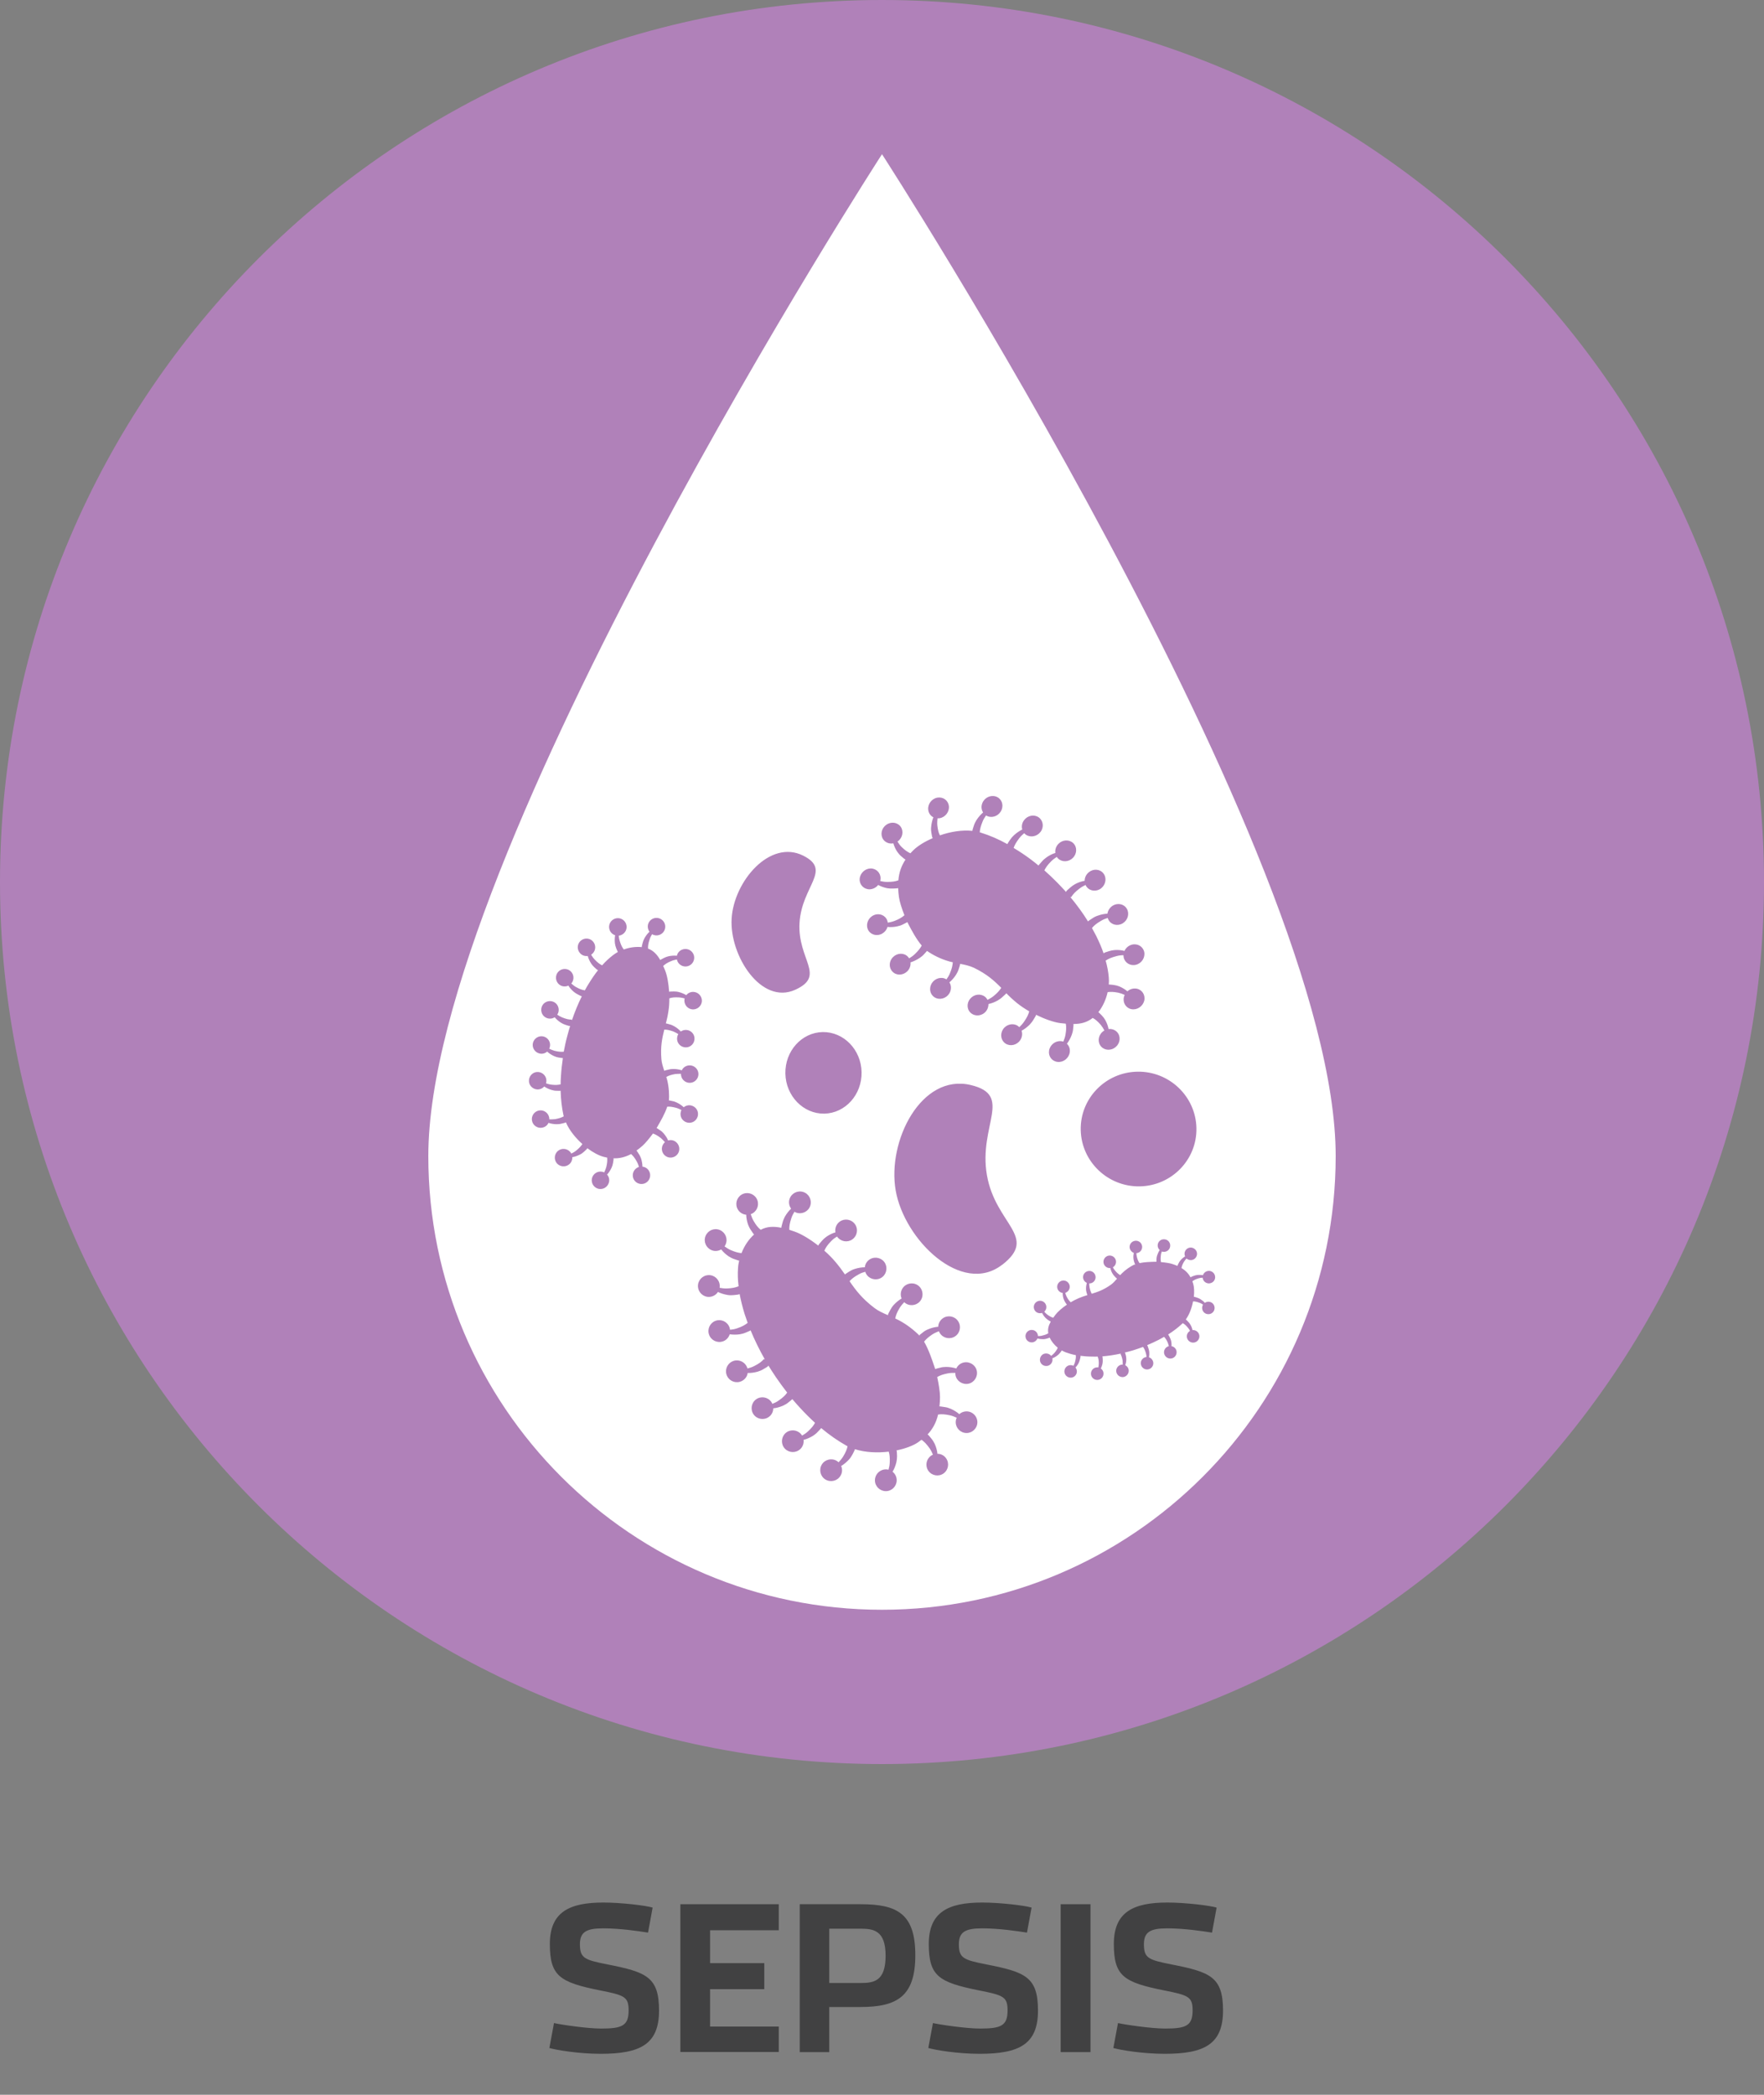 <?xml version="1.0" encoding="UTF-8"?><svg id="b" xmlns="http://www.w3.org/2000/svg" width="157.2" height="186.67" viewBox="0 0 157.2 186.67"><rect x="0" y="0" width="157.2" height="186.67" fill="#808080" stroke="none"/><g id="c"><g><g><path d="M48.96,182.49l.41-2.21c.54,.13,2.93,.49,4.2,.49,1.87,0,2.45-.25,2.45-1.62,0-1.22-.38-1.35-2.54-1.78-3.6-.72-4.48-1.28-4.48-4.14s1.76-3.69,4.77-3.69c1.6,0,3.82,.27,4.39,.45l-.41,2.23c-.83-.13-2.48-.38-4-.38s-2.07,.34-2.07,1.42c0,1.24,.41,1.39,2.48,1.8,3.46,.68,4.57,1.12,4.57,4.11s-1.66,3.85-5.19,3.85c-2,0-3.98-.34-4.59-.52Z" style="fill:#414142;"/><path d="M60.63,169.69h8.77v2.32h-6.12v2.93h4.83v2.32h-4.83v3.33h6.12v2.27h-8.77v-13.18Z" style="fill:#414142;"/><path d="M71.27,169.69h5.44c3.26,0,4.86,.86,4.86,4.55s-1.66,4.61-4.9,4.61h-2.77v4.02h-2.63v-13.18Zm5.44,7.02c1.19,0,2.21-.18,2.21-2.43s-1.06-2.41-2.25-2.41h-2.77v4.84h2.81Z" style="fill:#414142;"/><path d="M82.73,182.49l.41-2.21c.54,.13,2.94,.49,4.2,.49,1.87,0,2.45-.25,2.45-1.62,0-1.22-.38-1.35-2.54-1.78-3.6-.72-4.48-1.28-4.48-4.14s1.76-3.69,4.77-3.69c1.6,0,3.82,.27,4.39,.45l-.41,2.23c-.83-.13-2.48-.38-4-.38s-2.07,.34-2.07,1.42c0,1.24,.41,1.39,2.48,1.8,3.46,.68,4.57,1.12,4.57,4.11s-1.66,3.85-5.19,3.85c-2,0-3.98-.34-4.59-.52Z" style="fill:#414142;"/><path d="M94.52,169.69h2.66v13.18h-2.66v-13.18Z" style="fill:#414142;"/><path d="M99.22,182.49l.41-2.21c.54,.13,2.94,.49,4.2,.49,1.87,0,2.45-.25,2.45-1.62,0-1.22-.38-1.35-2.54-1.78-3.6-.72-4.48-1.28-4.48-4.14s1.76-3.69,4.77-3.69c1.6,0,3.82,.27,4.39,.45l-.41,2.23c-.83-.13-2.48-.38-4-.38s-2.07,.34-2.07,1.42c0,1.24,.41,1.39,2.48,1.8,3.46,.68,4.57,1.12,4.57,4.11s-1.66,3.85-5.19,3.85c-2,0-3.98-.34-4.59-.52Z" style="fill:#414142;"/></g><g id="d"><g><path d="M78.6,0c43.38,0,78.6,35.22,78.6,78.6s-35.22,78.6-78.6,78.6S0,121.98,0,78.6,35.22,0,78.6,0h0Z" style="fill:#b081b9; fill-rule:evenodd;"/><path d="M78.6,13.74s-40.43,62.5-40.43,89.28c0,22.31,18.12,40.43,40.43,40.43s40.43-18.12,40.43-40.43c0-26.79-40.43-89.28-40.43-89.28h0Zm3.34,105.23c.07-.06,.19-.14,.32-.25,.13-.11,.31-.21,.47-.27,.3-.13,.62-.2,.88-.22,.01-.3,.16-.58,.42-.76,.44-.3,1.05-.19,1.35,.26,.3,.44,.19,1.05-.26,1.35-.44,.3-1.05,.19-1.35-.26-.04-.06-.07-.12-.1-.19-.18,.07-.39,.16-.58,.28-.37,.25-.57,.43-.74,.65,.41,.7,.72,1.63,.9,2.17,.03,.08,.06,.17,.09,.27,.09-.04,.24-.07,.44-.12,.16-.05,.36-.07,.54-.07,.33,0,.65,.06,.9,.14,.13-.27,.37-.48,.69-.54,.52-.1,1.04,.24,1.14,.76,.1,.52-.24,1.04-.76,1.14-.52,.1-1.04-.24-1.14-.76-.01-.07-.02-.14-.02-.21-.19,0-.42,0-.64,.04-.46,.09-.71,.18-.97,.33,.14,.63,.25,1.34,.25,1.78,0,.3-.02,.58-.05,.84,.09-.01,.25,.03,.48,.06,.17,.02,.36,.08,.52,.15,.3,.13,.58,.31,.77,.48,.22-.2,.53-.29,.84-.23,.52,.11,.86,.62,.75,1.14-.11,.52-.62,.86-1.14,.75-.52-.11-.86-.62-.75-1.14,.01-.07,.04-.14,.07-.2-.17-.08-.38-.17-.61-.22-.47-.1-.74-.11-1.04-.07,0,0,0,0-.01,0-.18,.76-.5,1.31-.94,1.78,.08,.03,.18,.18,.35,.38,.11,.13,.21,.3,.29,.46,.13,.3,.22,.61,.24,.88,.3,0,.59,.14,.77,.4,.31,.43,.21,1.04-.22,1.35-.43,.31-1.04,.21-1.35-.22-.31-.44-.21-1.04,.22-1.35,.06-.04,.12-.08,.18-.1-.07-.18-.17-.38-.3-.57-.28-.39-.47-.58-.72-.76-.1,.08-.21,.15-.31,.23-.44,.3-1.13,.56-1.92,.72,.05,.07,.03,.25,.05,.52,0,.17-.02,.37-.06,.54-.08,.32-.2,.62-.34,.84,.23,.18,.38,.47,.37,.79-.02,.53-.46,.96-1,.94-.53-.02-.96-.46-.94-1,.02-.53,.46-.95,1-.94,.07,0,.14,.01,.21,.03,.05-.19,.1-.4,.11-.63,.02-.45-.01-.71-.09-.98-1,.12-2.08,.08-3.02-.22,0,.09-.1,.24-.21,.47-.08,.15-.19,.32-.31,.45-.22,.24-.48,.45-.7,.58,.12,.27,.11,.6-.06,.87-.27,.46-.87,.61-1.33,.34-.46-.27-.61-.87-.34-1.33,.27-.46,.87-.61,1.33-.34,.06,.04,.12,.08,.17,.13,.13-.14,.28-.31,.4-.5,.24-.4,.34-.64,.4-.93-.04-.02-.09-.04-.13-.07-.73-.41-1.48-.93-2.22-1.55-.05,.08-.17,.19-.31,.34-.11,.13-.27,.25-.42,.35-.28,.17-.58,.3-.84,.36,.04,.29-.06,.6-.29,.82-.39,.37-1,.35-1.37-.03-.37-.39-.35-1,.03-1.37,.39-.37,1-.35,1.37,.03,.05,.05,.09,.11,.13,.17,.17-.1,.36-.22,.52-.37,.33-.31,.5-.52,.63-.77-.22-.2-.45-.42-.67-.64-.46-.46-.91-.95-1.35-1.47-.06,.07-.19,.16-.36,.3-.13,.11-.3,.21-.46,.28-.3,.13-.61,.22-.88,.24,0,.3-.14,.59-.4,.77-.43,.31-1.04,.21-1.35-.22-.31-.43-.21-1.04,.22-1.35,.43-.31,1.04-.21,1.35,.22,.04,.06,.08,.12,.1,.18,.18-.07,.38-.16,.57-.3,.39-.27,.58-.46,.75-.7-.34-.43-.66-.88-.98-1.34-.24-.36-.48-.72-.7-1.08,0,.1-.18,.17-.44,.33-.14,.09-.33,.17-.5,.22-.31,.09-.64,.13-.9,.12-.04,.29-.22,.56-.51,.71-.47,.25-1.06,.07-1.31-.41-.25-.47-.07-1.06,.41-1.31,.47-.25,1.06-.07,1.31,.41,.03,.06,.06,.13,.08,.2,.19-.05,.4-.11,.61-.22,.43-.22,.64-.38,.85-.61,.02-.02,.06,0,.1,.04-.5-.88-.93-1.76-1.28-2.61-.07,.06-.23,.11-.43,.2-.16,.07-.35,.12-.52,.15-.32,.05-.65,.04-.91,0-.09,.28-.3,.53-.6,.63-.5,.18-1.06-.08-1.24-.59-.18-.5,.08-1.06,.58-1.24,.5-.18,1.06,.08,1.24,.59,.02,.07,.04,.14,.05,.21,.19-.02,.41-.05,.63-.13,.46-.16,.69-.29,.93-.48,0,0,0,0,.01,0-.1-.28-.19-.55-.28-.82-.19-.61-.33-1.2-.44-1.76-.06,.07-.24,.06-.52,.1-.17,.02-.37,.02-.54-.01-.32-.05-.63-.15-.87-.27-.16,.25-.44,.42-.76,.44-.53,.03-.99-.38-1.02-.92-.03-.53,.38-.99,.92-1.02,.53-.03,.99,.38,1.02,.92,0,.07,0,.14-.01,.21,.19,.03,.41,.07,.64,.06,.48-.02,.75-.08,1.03-.19,0,0,.01,0,.02,0-.07-.57-.09-1.11-.05-1.62,.01-.23,.05-.45,.1-.67-.09-.01-.24-.08-.44-.14-.16-.05-.34-.15-.49-.24-.27-.18-.51-.41-.67-.62-.25,.15-.58,.19-.87,.06-.49-.21-.73-.77-.52-1.27,.21-.49,.77-.73,1.27-.52,.49,.21,.73,.77,.52,1.27-.03,.07-.06,.13-.1,.19,.16,.11,.34,.24,.55,.33,.42,.18,.67,.24,.96,.27,.26-.67,.66-1.25,1.12-1.66-.07-.06-.15-.2-.28-.39-.1-.14-.19-.32-.25-.48-.11-.31-.17-.63-.17-.89-.3-.03-.58-.19-.74-.46-.28-.46-.13-1.05,.32-1.33,.46-.28,1.05-.13,1.33,.32,.28,.46,.13,1.05-.32,1.33-.06,.04-.13,.07-.19,.09,.06,.18,.14,.39,.25,.59,.24,.41,.41,.61,.64,.8,.56-.3,1.15-.32,1.84-.18,0-.09,.05-.25,.11-.47,.04-.17,.12-.35,.2-.51,.16-.28,.36-.54,.56-.72-.17-.24-.24-.56-.14-.86,.16-.51,.71-.79,1.22-.63,.51,.16,.79,.71,.63,1.22-.16,.51-.71,.79-1.22,.63-.07-.02-.13-.05-.19-.09-.1,.16-.21,.36-.28,.58-.15,.46-.19,.72-.18,1.03,.16,.05,.33,.11,.5,.17,.59,.21,1.35,.67,2.08,1.24,.02-.09,.15-.21,.31-.41,.11-.13,.26-.27,.4-.37,.27-.19,.56-.33,.82-.4-.05-.29,.03-.61,.25-.84,.37-.39,.98-.4,1.37-.03,.39,.37,.4,.98,.03,1.37-.37,.39-.98,.4-1.37,.03-.05-.05-.1-.1-.14-.16-.16,.1-.35,.23-.51,.4-.34,.35-.49,.57-.61,.85,0,0,0,0-.01,.01,.37,.32,.71,.67,.99,1,.33,.39,.6,.76,.85,1.12,.07-.07,.21-.14,.38-.26,.14-.09,.32-.18,.49-.23,.31-.1,.63-.15,.9-.15,.03-.3,.2-.57,.48-.73,.46-.26,1.06-.1,1.32,.36,.26,.47,.1,1.06-.36,1.32-.46,.26-1.06,.1-1.32-.36-.04-.06-.06-.13-.08-.19-.19,.05-.4,.12-.6,.24-.4,.22-.61,.39-.8,.6,.54,.79,1.11,1.55,2.22,2.39,.34,.26,.76,.45,1.2,.64,0-.09,.09-.24,.21-.47,.08-.15,.19-.32,.31-.45,.22-.24,.48-.44,.7-.57-.12-.27-.1-.6,.06-.87,.27-.46,.87-.61,1.33-.34,.46,.27,.61,.87,.34,1.33-.27,.46-.87,.61-1.33,.34-.06-.04-.12-.08-.17-.13-.13,.14-.28,.31-.4,.5-.25,.41-.34,.66-.4,.95,.11,.05,.21,.1,.32,.16,.73,.38,1.41,.93,1.86,1.39h0Zm19.22-6.27c-.02-.05-.04-.13-.08-.22-.03-.09-.06-.21-.07-.31-.02-.19,0-.38,.03-.52-.16-.06-.29-.19-.35-.37-.09-.29,.08-.61,.38-.69,.29-.09,.61,.08,.69,.37,.09,.29-.08,.61-.37,.69-.04,.01-.08,.02-.12,.02,0,.11,.02,.24,.05,.37,.07,.25,.14,.39,.23,.52,.45-.1,1.02-.11,1.35-.12,.05,0,.1,0,.16,0,0-.05,0-.14,0-.26,0-.1,.03-.21,.06-.31,.06-.18,.14-.35,.23-.47-.13-.12-.2-.29-.18-.47,.03-.31,.31-.53,.62-.49,.31,.03,.53,.31,.49,.62-.03,.31-.31,.53-.62,.49-.04,0-.08-.01-.12-.03-.04,.1-.08,.23-.09,.36-.03,.27-.02,.42,.01,.59,.37,.03,.78,.09,1.02,.17,.16,.05,.31,.11,.45,.17,0-.05,.06-.13,.11-.25,.04-.09,.11-.19,.17-.26,.12-.14,.27-.26,.4-.34-.07-.16-.07-.34,.02-.5,.15-.27,.49-.37,.76-.21,.27,.15,.37,.49,.21,.76-.15,.27-.49,.36-.76,.21-.04-.02-.07-.04-.1-.07-.08,.08-.16,.18-.23,.29-.14,.24-.19,.39-.22,.56,0,0,0,0,0,0,.38,.23,.63,.5,.81,.83,.03-.04,.13-.07,.27-.13,.09-.04,.2-.06,.31-.08,.19-.02,.37-.01,.52,.02,.05-.16,.18-.3,.36-.36,.29-.1,.61,.07,.7,.36,.1,.29-.06,.61-.36,.7-.29,.1-.61-.07-.7-.36-.01-.04-.02-.08-.03-.12-.11,0-.24,.02-.37,.06-.26,.08-.4,.15-.54,.26,.02,.07,.05,.14,.07,.21,.09,.3,.11,.72,.06,1.18,.05-.02,.14,.02,.29,.07,.09,.03,.2,.07,.29,.13,.16,.1,.31,.22,.4,.33,.14-.1,.33-.13,.5-.07,.29,.1,.44,.42,.34,.71-.1,.29-.42,.44-.71,.34-.29-.1-.44-.42-.34-.71,.01-.04,.03-.08,.05-.11-.09-.06-.2-.13-.33-.17-.24-.09-.39-.12-.56-.12-.11,.57-.32,1.16-.65,1.62,.05,.01,.11,.09,.22,.2,.07,.07,.14,.16,.19,.25,.1,.16,.16,.34,.19,.49,.17-.02,.35,.05,.47,.18,.21,.23,.19,.58-.04,.79-.23,.21-.58,.19-.79-.04-.21-.23-.19-.58,.04-.79,.03-.03,.06-.05,.1-.07-.05-.1-.12-.21-.21-.31-.17-.2-.29-.3-.44-.38-.02,.02-.04,.04-.06,.06-.35,.33-.77,.65-1.24,.95,.04,.04,.07,.12,.13,.23,.05,.09,.09,.19,.12,.29,.05,.18,.06,.37,.05,.52,.17,.03,.32,.14,.4,.3,.13,.28,.02,.61-.26,.75-.28,.13-.61,.02-.75-.26-.14-.28-.02-.61,.26-.75,.04-.02,.08-.03,.11-.04-.02-.11-.06-.23-.11-.35-.11-.24-.2-.36-.31-.48-.15,.09-.31,.17-.47,.26-.33,.17-.68,.33-1.04,.48,.03,.04,.06,.13,.1,.25,.04,.09,.06,.2,.08,.31,.02,.19,.01,.37-.02,.52,.16,.05,.3,.18,.36,.36,.1,.29-.07,.61-.36,.7-.29,.1-.61-.07-.7-.36-.1-.29,.07-.61,.36-.7,.04-.01,.08-.02,.12-.02,0-.11-.02-.24-.06-.37-.08-.26-.15-.4-.25-.53-.29,.11-.6,.21-.91,.31-.24,.07-.48,.14-.72,.19,.05,.02,.06,.13,.11,.3,.02,.09,.03,.21,.03,.31,0,.19-.04,.37-.09,.52,.15,.08,.27,.22,.3,.4,.05,.3-.15,.59-.45,.65-.3,.05-.59-.15-.65-.45s.15-.59,.45-.65c.04,0,.08-.01,.12,0,0-.11,0-.24-.01-.37-.05-.27-.1-.42-.18-.57,0-.02,0-.03,.04-.05-.57,.12-1.13,.21-1.66,.25,.02,.05,.02,.14,.03,.27,.01,.1,0,.21-.01,.31-.03,.19-.09,.36-.16,.5,.14,.1,.24,.26,.24,.44,.01,.31-.23,.57-.54,.58-.31,.01-.57-.23-.58-.54-.01-.31,.23-.57,.54-.58,.04,0,.08,0,.12,0,.02-.11,.04-.24,.04-.37,0-.28-.04-.43-.1-.59,0,0,0,0,0,0-.17,0-.34,.01-.5,0-.37,0-.72-.03-1.04-.07,.03,.04,0,.15-.04,.31-.02,.1-.06,.21-.1,.3-.08,.17-.19,.32-.3,.43,.11,.13,.15,.31,.11,.49-.08,.3-.38,.48-.68,.4-.3-.08-.48-.38-.4-.68,.08-.3,.38-.48,.68-.4,.04,.01,.08,.03,.11,.04,.05-.1,.11-.21,.14-.34,.07-.27,.09-.42,.07-.6,0,0,0,0,0-.01-.33-.06-.63-.15-.9-.25-.12-.05-.24-.1-.35-.17-.02,.05-.08,.12-.16,.22-.06,.08-.14,.16-.22,.22-.15,.12-.31,.21-.46,.26,.04,.17,0,.35-.12,.49-.2,.24-.55,.26-.79,.07-.24-.2-.26-.55-.07-.79s.55-.26,.79-.07c.03,.03,.06,.06,.08,.09,.09-.07,.19-.15,.28-.25,.17-.2,.25-.33,.31-.48-.32-.26-.57-.58-.72-.9-.04,.03-.14,.05-.26,.09-.09,.03-.21,.05-.31,.05-.19,0-.37-.02-.52-.06-.07,.16-.2,.28-.38,.33-.3,.07-.6-.11-.67-.41-.07-.3,.11-.6,.41-.67,.3-.07,.6,.11,.67,.41,0,.04,.01,.08,.02,.12,.11,0,.24,0,.37-.04,.26-.06,.41-.12,.55-.21-.07-.36,.02-.69,.22-1.04-.05-.02-.13-.07-.24-.14-.08-.05-.17-.13-.24-.2-.13-.14-.23-.29-.3-.43-.16,.05-.35,.03-.5-.07-.25-.18-.31-.53-.13-.78,.18-.25,.53-.31,.78-.13,.25,.18,.31,.53,.13,.78-.02,.03-.05,.07-.08,.09,.07,.08,.16,.18,.27,.26,.23,.16,.36,.23,.53,.28,.06-.08,.12-.16,.18-.25,.22-.29,.61-.63,1.04-.92-.04-.03-.09-.12-.17-.24-.05-.08-.1-.19-.13-.28-.06-.18-.08-.37-.08-.52-.17-.02-.33-.12-.42-.28-.15-.27-.05-.61,.22-.76,.27-.15,.61-.05,.76,.22,.15,.27,.05,.61-.22,.76-.04,.02-.07,.04-.11,.05,.03,.11,.07,.23,.13,.35,.13,.25,.23,.37,.36,.49,0,0,0,0,0,0,.24-.15,.49-.27,.72-.37,.27-.11,.52-.2,.76-.27-.02-.05-.04-.14-.08-.26-.03-.09-.04-.21-.04-.31,0-.19,.03-.37,.07-.52-.16-.07-.28-.21-.32-.39-.07-.3,.13-.6,.43-.66,.3-.07,.6,.13,.66,.43,.07,.3-.13,.6-.43,.66-.04,0-.08,.01-.12,.01,0,.11,0,.24,.03,.37,.05,.26,.11,.4,.19,.55,.53-.16,1.05-.34,1.7-.8,.2-.14,.38-.34,.56-.55-.05-.01-.11-.09-.22-.2-.07-.07-.14-.16-.19-.25-.1-.16-.16-.34-.19-.49-.17,.02-.35-.05-.47-.18-.21-.23-.19-.58,.04-.79,.23-.21,.58-.19,.79,.04,.21,.23,.19,.58-.04,.79-.03,.03-.06,.05-.1,.07,.05,.1,.12,.21,.21,.31,.18,.21,.3,.3,.45,.39,.05-.05,.09-.1,.14-.15,.34-.34,.75-.61,1.09-.78h0Zm-11.86,.01c-3.58,2.77-8.71-2.2-9.48-6.62-.77-4.42,2.28-10.45,6.69-9.4,3.83,.91,.67,3.6,1.44,8.03,.77,4.42,4.62,5.47,1.35,8h0Zm-29.7-14.65c.08,0,.18,.04,.32,.06,.13,.02,.29,.08,.41,.14,.24,.11,.45,.27,.6,.41,.19-.15,.44-.22,.69-.15,.42,.11,.67,.53,.56,.95-.11,.42-.53,.67-.95,.56-.42-.11-.67-.53-.56-.95,.01-.06,.03-.11,.06-.16-.14-.07-.3-.15-.48-.2-.35-.09-.56-.12-.79-.1-.2,.62-.6,1.3-.83,1.7-.03,.06-.07,.13-.12,.2,.07,.03,.17,.11,.31,.2,.12,.07,.24,.18,.33,.29,.17,.2,.31,.42,.39,.62,.23-.07,.49-.03,.69,.13,.34,.26,.41,.75,.15,1.09-.26,.34-.75,.41-1.09,.15-.34-.26-.41-.75-.15-1.09,.03-.05,.07-.09,.12-.12-.1-.12-.22-.25-.36-.37-.3-.23-.49-.33-.71-.41-.31,.42-.67,.86-.94,1.1-.18,.16-.36,.3-.53,.42,.06,.05,.12,.17,.22,.32,.08,.11,.14,.26,.19,.39,.08,.25,.12,.51,.12,.72,.24,.03,.46,.16,.59,.39,.21,.37,.08,.85-.29,1.06-.37,.21-.85,.08-1.06-.29-.21-.37-.08-.85,.29-1.06,.05-.03,.1-.05,.16-.07-.04-.15-.1-.32-.19-.48-.19-.34-.33-.51-.51-.67,0,0,0,0,0,0-.55,.29-1.06,.4-1.57,.38,.03,.07-.01,.2-.04,.42-.02,.14-.07,.29-.13,.42-.11,.24-.26,.46-.4,.61,.16,.18,.23,.43,.17,.68-.1,.42-.51,.68-.93,.59-.42-.1-.68-.51-.59-.93,.1-.42,.51-.68,.93-.59,.06,.01,.11,.03,.16,.06,.07-.14,.14-.3,.19-.48,.09-.38,.1-.59,.08-.84-.1-.02-.2-.04-.31-.07-.42-.11-.94-.38-1.46-.77-.02,.07-.13,.15-.29,.31-.1,.09-.23,.19-.36,.25-.23,.12-.48,.21-.69,.24,.01,.24-.08,.48-.28,.64-.33,.27-.82,.23-1.1-.1-.27-.33-.23-.82,.1-1.1,.33-.27,.82-.23,1.1,.1,.04,.04,.07,.09,.09,.14,.14-.07,.3-.15,.44-.27,.28-.23,.42-.39,.55-.58-.6-.54-1.16-1.21-1.47-1.94-.05,.05-.19,.07-.39,.12-.13,.04-.29,.05-.44,.05-.26,0-.52-.05-.72-.12-.1,.22-.3,.38-.56,.43-.42,.08-.83-.2-.91-.62-.08-.42,.2-.83,.62-.91,.42-.08,.83,.2,.91,.62,.01,.06,.02,.11,.01,.17,.15,0,.34,0,.52-.02,.37-.07,.57-.14,.77-.25-.01-.04-.02-.08-.03-.11-.14-.66-.23-1.39-.25-2.17-.07,.01-.2,0-.37,0-.14,0-.3-.03-.43-.07-.25-.07-.49-.19-.66-.31-.16,.18-.4,.28-.65,.26-.43-.04-.75-.41-.71-.84,.04-.43,.41-.75,.84-.71,.43,.04,.75,.42,.71,.84,0,.06-.02,.11-.03,.17,.15,.05,.32,.1,.5,.12,.36,.04,.58,.02,.8-.03,0-.24,.01-.49,.03-.74,.03-.52,.09-1.05,.17-1.6-.08,0-.2-.03-.37-.05-.14-.02-.29-.07-.42-.13-.24-.11-.46-.26-.61-.4-.18,.16-.43,.23-.68,.17-.42-.1-.68-.51-.59-.93,.1-.42,.51-.68,.93-.59,.42,.1,.68,.51,.58,.93-.01,.06-.03,.11-.06,.16,.14,.07,.3,.14,.48,.19,.37,.09,.58,.1,.82,.08,.08-.43,.17-.87,.29-1.31,.09-.34,.18-.67,.28-1-.06,.05-.2-.02-.43-.09-.13-.04-.28-.11-.4-.19-.22-.14-.42-.32-.55-.48-.2,.13-.46,.16-.7,.07-.4-.15-.6-.6-.45-1.01,.15-.4,.6-.6,1.01-.45,.4,.15,.6,.6,.45,1.01-.02,.05-.05,.1-.08,.15,.13,.09,.28,.18,.45,.25,.36,.14,.57,.19,.82,.19,.03,0,.03,.03,.03,.08,.26-.77,.56-1.5,.89-2.16-.07-.01-.19-.08-.35-.16-.12-.06-.26-.15-.37-.24-.2-.17-.37-.37-.48-.55-.22,.1-.48,.1-.7-.02-.38-.21-.51-.68-.31-1.06,.21-.38,.68-.51,1.06-.31,.38,.21,.51,.68,.31,1.06-.03,.05-.06,.1-.1,.14,.11,.1,.25,.22,.41,.31,.34,.19,.54,.26,.79,.3,0,0,0,0,.01,0,.11-.21,.23-.41,.35-.6,.27-.44,.54-.84,.83-1.2-.07,0-.17-.11-.34-.26-.1-.09-.21-.22-.28-.33-.14-.22-.25-.46-.3-.67-.24,.03-.49-.04-.67-.23-.3-.31-.3-.8,.01-1.1,.31-.3,.8-.3,1.1,.01,.3,.31,.3,.8-.01,1.1-.04,.04-.09,.08-.13,.11,.08,.13,.18,.28,.31,.42,.27,.28,.44,.41,.66,.52,0,0,0,0,.01,0,.31-.35,.63-.64,.95-.89,.14-.11,.3-.21,.45-.3-.04-.06-.08-.18-.15-.34-.05-.13-.09-.28-.11-.42-.03-.26-.02-.52,.02-.73-.23-.07-.42-.25-.5-.49-.14-.41,.08-.85,.49-.99,.41-.14,.85,.08,.99,.49,.14,.41-.08,.85-.49,.99-.05,.02-.11,.03-.17,.04,.01,.15,.04,.33,.1,.51,.11,.35,.21,.54,.35,.72,.54-.2,1.11-.26,1.6-.21,0-.08,.04-.2,.08-.38,.03-.13,.09-.28,.16-.41,.13-.23,.29-.44,.45-.58-.14-.19-.19-.45-.12-.69,.13-.41,.56-.64,.98-.51,.41,.13,.64,.57,.51,.98-.13,.41-.57,.64-.98,.51-.05-.02-.11-.04-.16-.07-.08,.13-.17,.29-.22,.47-.12,.36-.15,.57-.14,.81,.48,.18,.8,.52,1.09,1.02,.05-.05,.18-.1,.34-.19,.12-.06,.27-.12,.41-.15,.26-.05,.52-.07,.73-.04,.05-.23,.21-.44,.45-.54,.39-.17,.85,0,1.03,.4,.17,.39,0,.85-.4,1.03-.39,.17-.85,0-1.03-.4-.02-.05-.04-.11-.05-.16-.15,.03-.33,.07-.5,.14-.36,.15-.54,.27-.72,.44,.06,.12,.11,.25,.17,.39,.19,.47,.31,1.17,.36,1.91,.06-.03,.2-.02,.41-.03,.14,0,.3,.01,.44,.05,.25,.06,.5,.17,.68,.28,.15-.19,.38-.3,.64-.29,.43,.02,.76,.38,.75,.81-.02,.43-.38,.76-.81,.75-.43-.02-.76-.38-.75-.81,0-.06,.01-.11,.02-.17-.15-.04-.33-.08-.51-.09-.39-.02-.6,0-.84,.08,0,0,0,0-.01,0,0,.39-.02,.78-.08,1.13-.06,.41-.14,.77-.23,1.11,.08,0,.19,.05,.36,.09,.13,.03,.28,.1,.4,.17,.23,.13,.43,.3,.57,.46,.2-.14,.45-.18,.7-.1,.41,.14,.62,.58,.48,.99-.14,.41-.58,.62-.99,.48-.41-.14-.62-.58-.48-.99,.02-.05,.04-.11,.07-.15-.13-.08-.29-.17-.46-.24-.35-.12-.56-.16-.79-.16-.19,.75-.35,1.5-.26,2.61,.02,.35,.14,.7,.26,1.07,.05-.05,.19-.07,.4-.12,.13-.04,.29-.05,.44-.05,.26,0,.52,.05,.72,.12,.1-.22,.3-.38,.56-.43,.42-.08,.83,.2,.91,.62,.08,.42-.2,.83-.62,.91-.42,.08-.83-.2-.91-.62-.01-.06-.02-.11-.01-.17-.15,0-.34,0-.52,.02-.38,.07-.58,.14-.79,.26,.03,.09,.05,.18,.08,.28,.16,.65,.19,1.34,.15,1.86h0Zm41.76-2.56c2.84-.05,5.2,2.2,5.26,5.02,.06,2.82-2.21,5.15-5.05,5.2-2.84,.05-5.2-2.2-5.26-5.02-.06-2.82,2.21-5.15,5.05-5.2h0Zm-28.05-3.53c1.88-.03,3.43,1.57,3.47,3.57,.04,2.01-1.45,3.66-3.32,3.7-1.87,.03-3.43-1.57-3.47-3.57-.04-2.01,1.45-3.66,3.32-3.7h0Zm9.32-7.25c-.06,.07-.16,.17-.27,.3-.11,.13-.26,.25-.41,.35-.27,.18-.56,.31-.81,.39,.03,.28-.07,.58-.29,.8-.38,.37-.97,.39-1.31,.03-.35-.35-.33-.94,.05-1.31,.38-.37,.97-.39,1.31-.03,.05,.05,.09,.1,.12,.15,.16-.1,.35-.22,.51-.38,.32-.31,.48-.52,.61-.76-.49-.57-.91-1.38-1.16-1.85-.04-.07-.08-.15-.12-.24-.08,.06-.22,.11-.4,.21-.15,.08-.34,.14-.5,.17-.31,.07-.62,.08-.87,.05-.08,.28-.29,.52-.58,.65-.48,.2-1.02-.01-1.19-.48-.17-.47,.08-1.02,.56-1.22,.48-.21,1.02,.01,1.19,.48,.02,.06,.04,.13,.05,.19,.18-.03,.4-.08,.61-.16,.43-.17,.65-.31,.87-.5-.23-.57-.43-1.2-.49-1.62-.04-.28-.06-.55-.07-.8-.09,.03-.24,.03-.46,.04-.16,.01-.35,0-.52-.03-.3-.06-.59-.17-.8-.29-.18,.23-.46,.38-.77,.39-.51,0-.91-.41-.88-.92,.03-.51,.47-.93,.98-.94,.51,0,.91,.41,.88,.92,0,.07-.02,.14-.03,.2,.18,.04,.39,.08,.61,.08,.46,0,.72-.04,1-.14,0,0,0,0,.01,0,.06-.75,.29-1.33,.64-1.86-.08-.01-.2-.13-.39-.29-.12-.1-.24-.24-.34-.38-.17-.25-.29-.53-.36-.77-.28,.06-.58-.02-.79-.22-.36-.34-.35-.93,.02-1.31,.37-.38,.96-.41,1.32-.07,.36,.34,.35,.93-.02,1.31-.05,.05-.1,.1-.16,.13,.09,.15,.21,.33,.36,.48,.32,.31,.53,.45,.79,.57,.09-.09,.17-.19,.27-.28,.38-.37,.99-.76,1.72-1.07-.06-.06-.07-.23-.12-.48-.03-.16-.04-.35-.02-.52,.03-.31,.1-.62,.2-.86-.25-.12-.43-.37-.46-.67-.06-.5,.31-.99,.81-1.08,.51-.09,.97,.24,1.03,.75,.06,.5-.31,.99-.81,1.08-.07,.01-.14,.02-.2,.01-.02,.18-.04,.4-.02,.62,.05,.43,.11,.67,.23,.9,.93-.32,1.96-.5,2.9-.4-.01-.08,.06-.24,.13-.48,.05-.16,.14-.34,.23-.48,.17-.27,.39-.51,.59-.68-.15-.23-.19-.54-.07-.83,.19-.49,.74-.75,1.21-.59,.48,.16,.71,.69,.51,1.18-.19,.49-.74,.75-1.21,.59-.07-.02-.12-.05-.18-.08-.11,.16-.23,.34-.31,.55-.17,.42-.23,.67-.25,.95,.04,.01,.09,.02,.13,.04,.75,.23,1.54,.57,2.33,1.01,.04-.09,.13-.21,.24-.38,.09-.14,.22-.29,.35-.41,.24-.22,.51-.4,.74-.51-.08-.27-.03-.58,.16-.83,.32-.43,.9-.54,1.31-.25,.4,.29,.48,.87,.16,1.29-.32,.42-.9,.53-1.31,.25-.05-.04-.1-.08-.15-.13-.14,.12-.31,.27-.45,.46-.27,.36-.4,.59-.49,.85,.24,.14,.48,.3,.73,.46,.5,.33,1,.7,1.49,1.11,.04-.08,.16-.19,.3-.36,.11-.13,.26-.26,.4-.36,.26-.19,.55-.33,.8-.4-.04-.28,.05-.58,.27-.81,.37-.38,.96-.41,1.32-.07,.36,.34,.35,.93-.02,1.31-.37,.38-.96,.41-1.32,.07-.05-.05-.09-.1-.12-.15-.16,.1-.34,.23-.5,.39-.33,.33-.48,.55-.61,.81,.38,.33,.75,.69,1.12,1.06,.28,.29,.56,.58,.82,.87-.01-.09,.14-.2,.37-.4,.12-.11,.29-.23,.44-.31,.28-.15,.59-.25,.84-.29,0-.28,.13-.57,.38-.77,.41-.33,1-.28,1.3,.12,.3,.39,.21,.98-.2,1.31-.41,.33-1,.28-1.3-.12-.04-.05-.08-.11-.1-.17-.17,.08-.37,.19-.55,.33-.38,.29-.56,.49-.72,.74-.02,.03-.05,.02-.1-.01,.6,.72,1.14,1.46,1.59,2.19,.06-.07,.2-.15,.38-.27,.14-.1,.32-.19,.48-.24,.3-.11,.61-.17,.87-.18,.04-.28,.21-.55,.48-.72,.45-.27,1.02-.14,1.26,.3,.24,.44,.07,1.01-.38,1.28-.45,.27-1.02,.14-1.26-.3-.03-.06-.06-.12-.08-.18-.18,.06-.38,.13-.58,.25-.41,.24-.62,.41-.81,.64,0,0,0,0-.01,0,.13,.24,.26,.48,.38,.71,.26,.53,.49,1.05,.66,1.56,.05-.08,.22-.11,.48-.2,.16-.05,.35-.09,.52-.1,.31-.02,.62,.01,.86,.08,.12-.27,.36-.48,.66-.56,.5-.13,.99,.16,1.1,.65,.1,.49-.22,1.01-.73,1.14-.5,.13-.99-.16-1.1-.65-.01-.07-.02-.13-.02-.2-.19,0-.4,.02-.62,.08-.46,.12-.7,.23-.95,.39,0,0-.01,0-.02,0,.15,.52,.24,1.03,.28,1.5,.02,.21,.02,.43,0,.64,.09,0,.24,.02,.44,.04,.16,.02,.34,.07,.5,.13,.28,.12,.54,.28,.72,.44,.22-.2,.52-.29,.82-.24,.5,.09,.8,.58,.68,1.08-.13,.5-.63,.84-1.13,.75-.5-.09-.8-.58-.68-1.08,.02-.07,.04-.13,.07-.19-.16-.08-.36-.15-.57-.2-.42-.08-.68-.09-.95-.05-.15,.68-.45,1.31-.83,1.79,.08,.04,.17,.16,.32,.3,.11,.11,.22,.26,.3,.4,.15,.27,.25,.56,.29,.8,.28-.03,.57,.06,.77,.28,.33,.37,.28,.96-.12,1.31-.39,.35-.98,.34-1.31-.03-.33-.37-.28-.96,.12-1.31,.05-.05,.11-.09,.17-.12-.08-.16-.19-.34-.32-.5-.29-.33-.48-.49-.72-.62-.49,.39-1.04,.54-1.72,.54,.02,.09-.01,.24-.03,.46-.01,.16-.06,.35-.12,.51-.11,.3-.27,.58-.43,.79,.2,.19,.3,.48,.25,.78-.08,.51-.56,.89-1.07,.84-.51-.05-.85-.5-.77-1.01,.08-.51,.56-.89,1.07-.84,.07,0,.13,.02,.2,.04,.07-.17,.15-.38,.19-.6,.08-.46,.08-.72,.03-1-.16-.01-.33-.03-.5-.05-.59-.08-1.38-.36-2.15-.74,0,.09-.11,.22-.24,.45-.08,.14-.21,.3-.33,.43-.23,.23-.49,.42-.72,.54,.09,.26,.06,.57-.12,.84-.29,.44-.88,.58-1.3,.31-.42-.27-.52-.84-.23-1.28,.29-.44,.88-.58,1.3-.31,.06,.04,.11,.08,.15,.12,.14-.13,.29-.29,.42-.48,.27-.39,.38-.63,.46-.92,0,0,0-.01,0-.01-.4-.23-.77-.48-1.08-.73-.37-.3-.68-.59-.96-.88-.05,.08-.17,.17-.33,.32-.12,.12-.28,.23-.43,.32-.28,.16-.58,.27-.83,.32,0,.28-.11,.58-.35,.78-.4,.34-.99,.31-1.31-.07-.32-.38-.25-.97,.16-1.31,.4-.34,.99-.31,1.31,.07,.04,.05,.08,.11,.11,.16,.17-.09,.36-.2,.54-.34,.35-.29,.52-.49,.68-.73-.62-.63-1.28-1.23-2.44-1.79-.36-.17-.79-.27-1.23-.35,.02,.08-.06,.24-.13,.49-.05,.16-.14,.34-.23,.48-.17,.27-.39,.51-.59,.68,.15,.23,.18,.54,.07,.83-.19,.49-.74,.75-1.21,.59-.48-.16-.71-.69-.51-1.18,.19-.49,.74-.75,1.21-.59,.06,.02,.12,.05,.18,.08,.11-.16,.23-.34,.31-.55,.18-.43,.23-.69,.25-.97-.11-.02-.22-.05-.33-.08-.75-.21-1.47-.58-1.96-.93h0Zm-11.76,3.48c-3.03,1.38-5.87-3.04-5.67-6.34,.19-3.3,3.4-7.1,6.38-5.61,2.59,1.3-.13,2.69-.33,5.99-.19,3.3,2.39,4.7-.38,5.96h0Z" style="fill:#fff; fill-rule:evenodd;"/></g></g></g></g></svg>